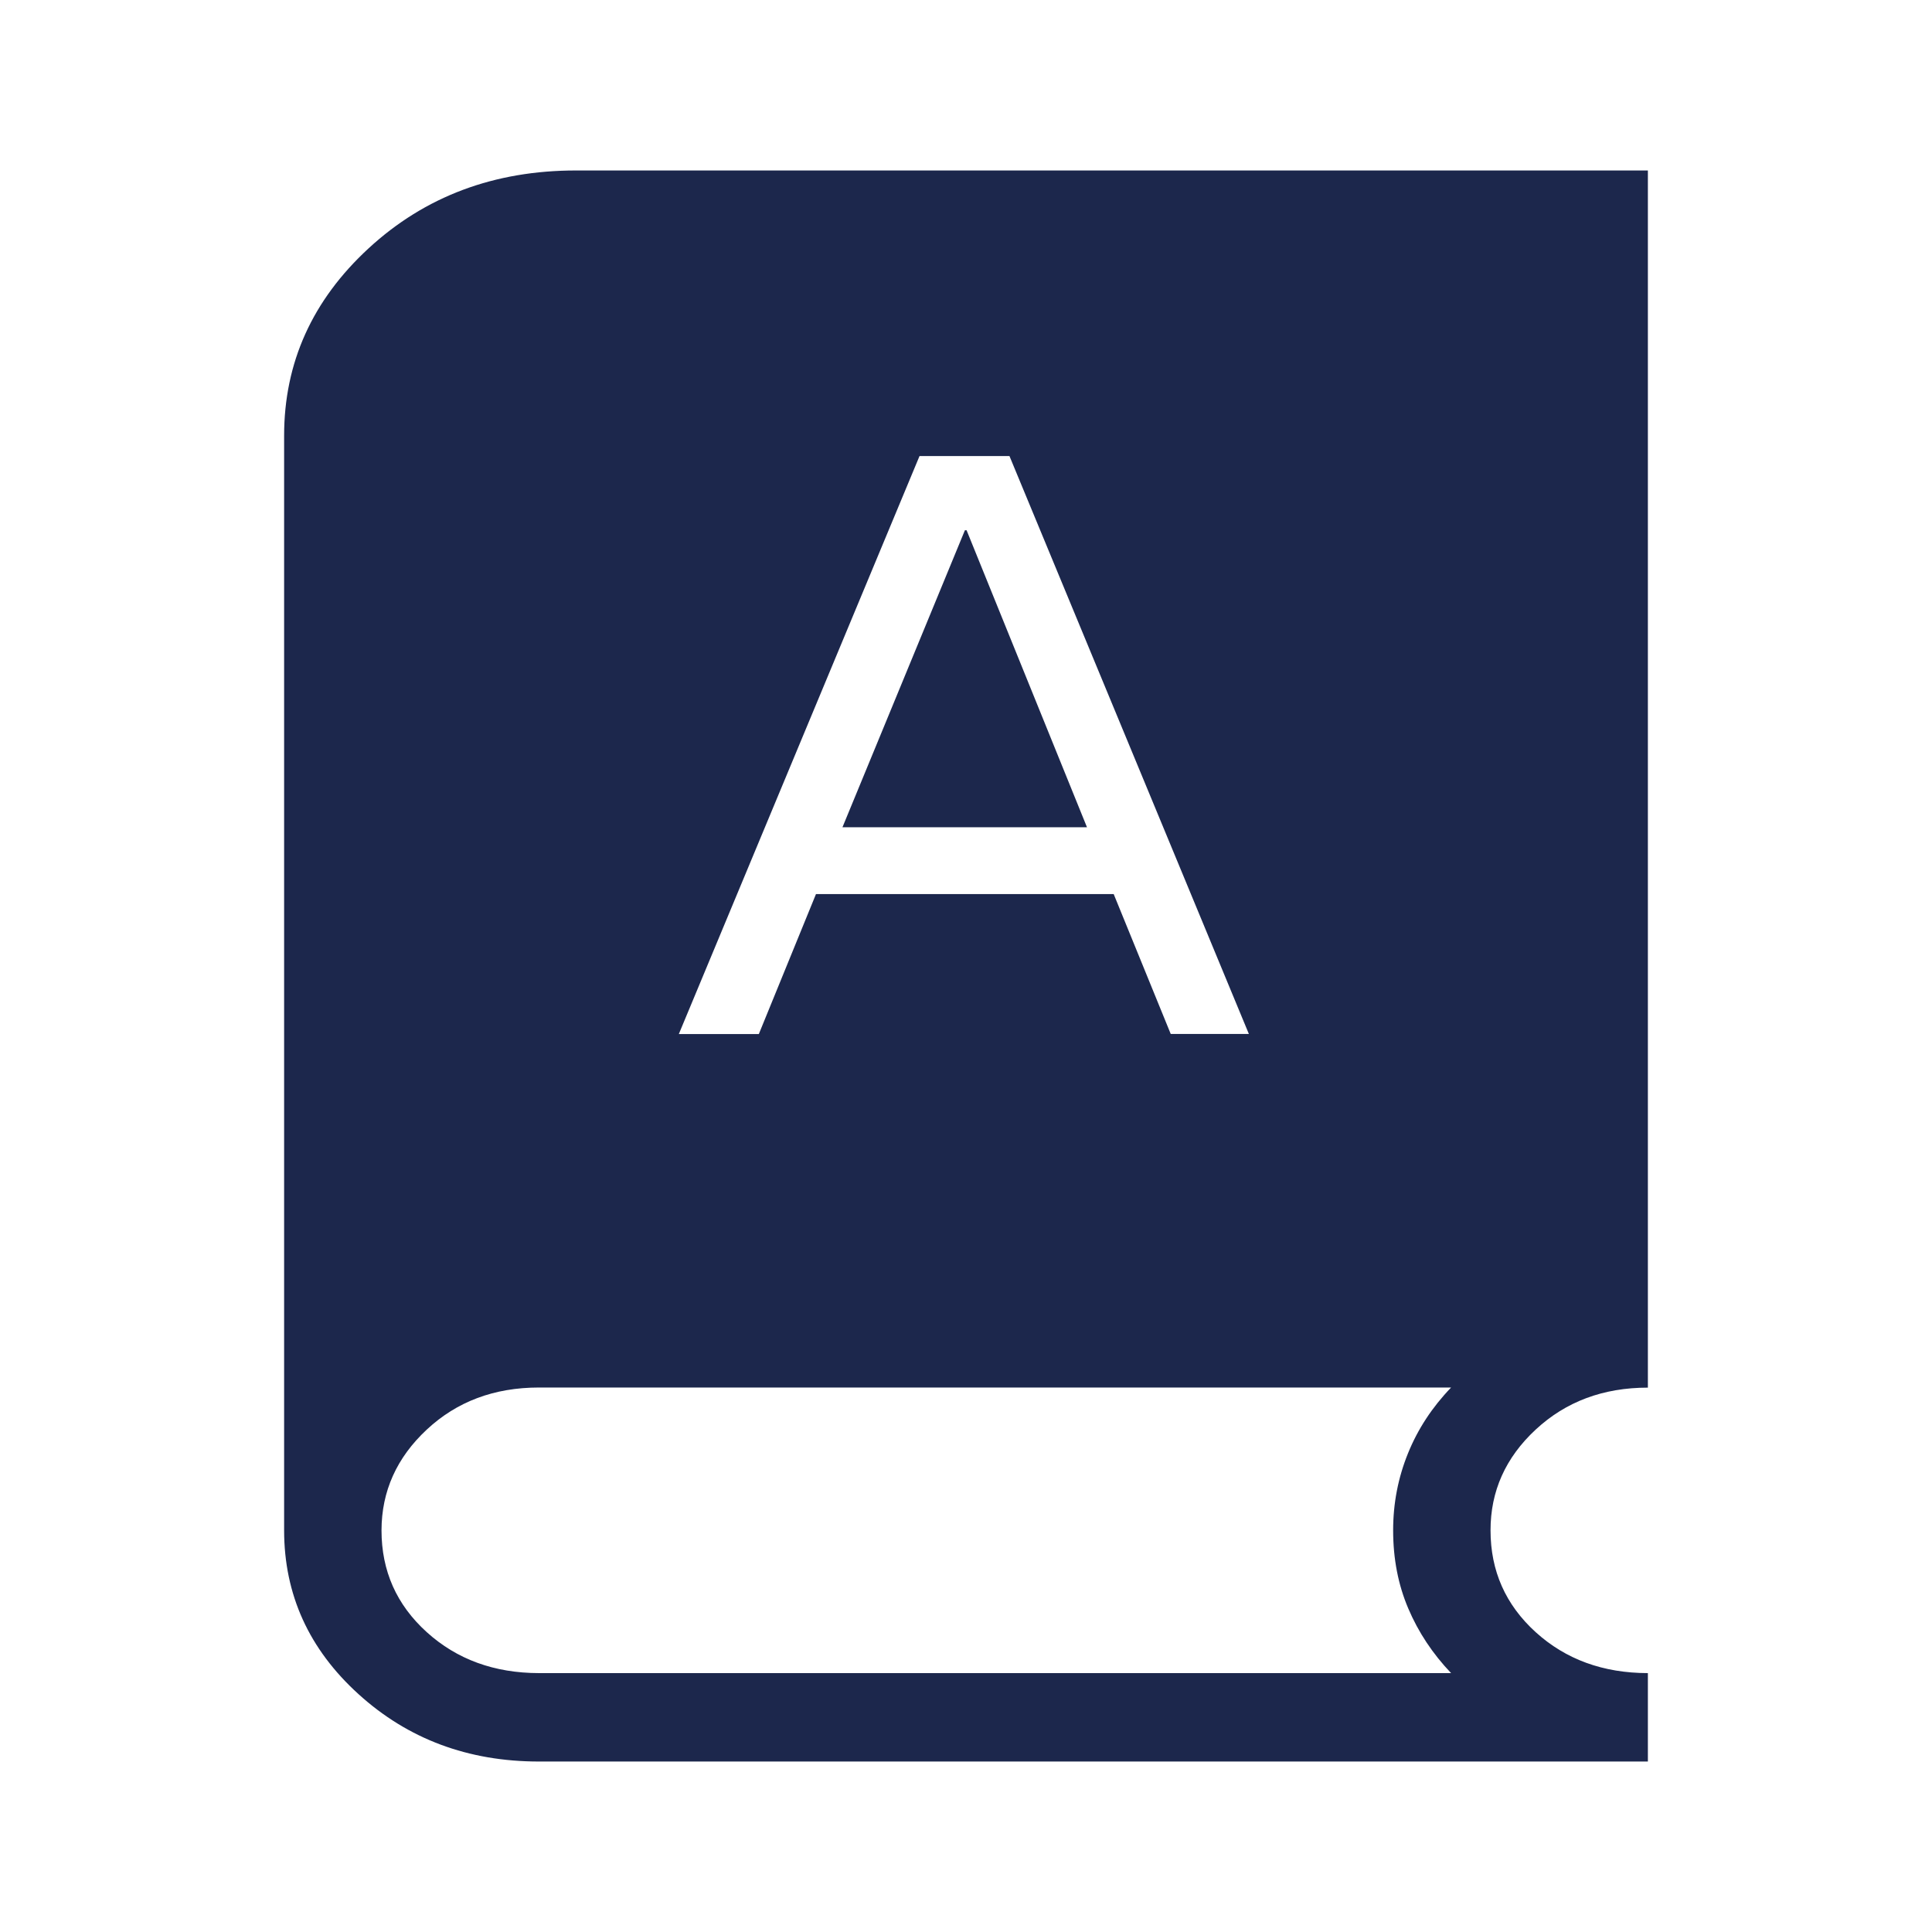 <svg width="34" height="34" viewBox="0 0 34 34" fill="none" xmlns="http://www.w3.org/2000/svg">
<path d="M9.485 31C8.238 31 7.179 30.604 6.308 29.813C5.437 29.022 5.001 28.062 5 26.934V7.667C5 6.382 5.496 5.283 6.488 4.369C7.48 3.455 8.698 2.999 10.143 3H29V24.42C28.214 24.42 27.555 24.666 27.025 25.159C26.495 25.651 26.23 26.243 26.231 26.932C26.231 27.646 26.496 28.242 27.025 28.723C27.554 29.203 28.213 29.443 29 29.444V31H9.485ZM11.946 18.198H13.354L14.36 15.734H19.599L20.603 18.196H21.978L17.765 8.026H16.182L11.946 18.198ZM14.826 14.558L16.981 9.331H17.01L19.129 14.558H14.826ZM9.486 29.444H25.537C25.211 29.102 24.96 28.723 24.783 28.306C24.606 27.891 24.517 27.433 24.517 26.931C24.517 26.457 24.604 26.006 24.778 25.577C24.951 25.149 25.205 24.763 25.537 24.418H9.485C8.697 24.418 8.039 24.665 7.51 25.159C6.981 25.652 6.715 26.244 6.714 26.932C6.714 27.646 6.979 28.242 7.51 28.723C8.04 29.203 8.7 29.443 9.486 29.444Z" fill="#1C274C"/>
</svg>